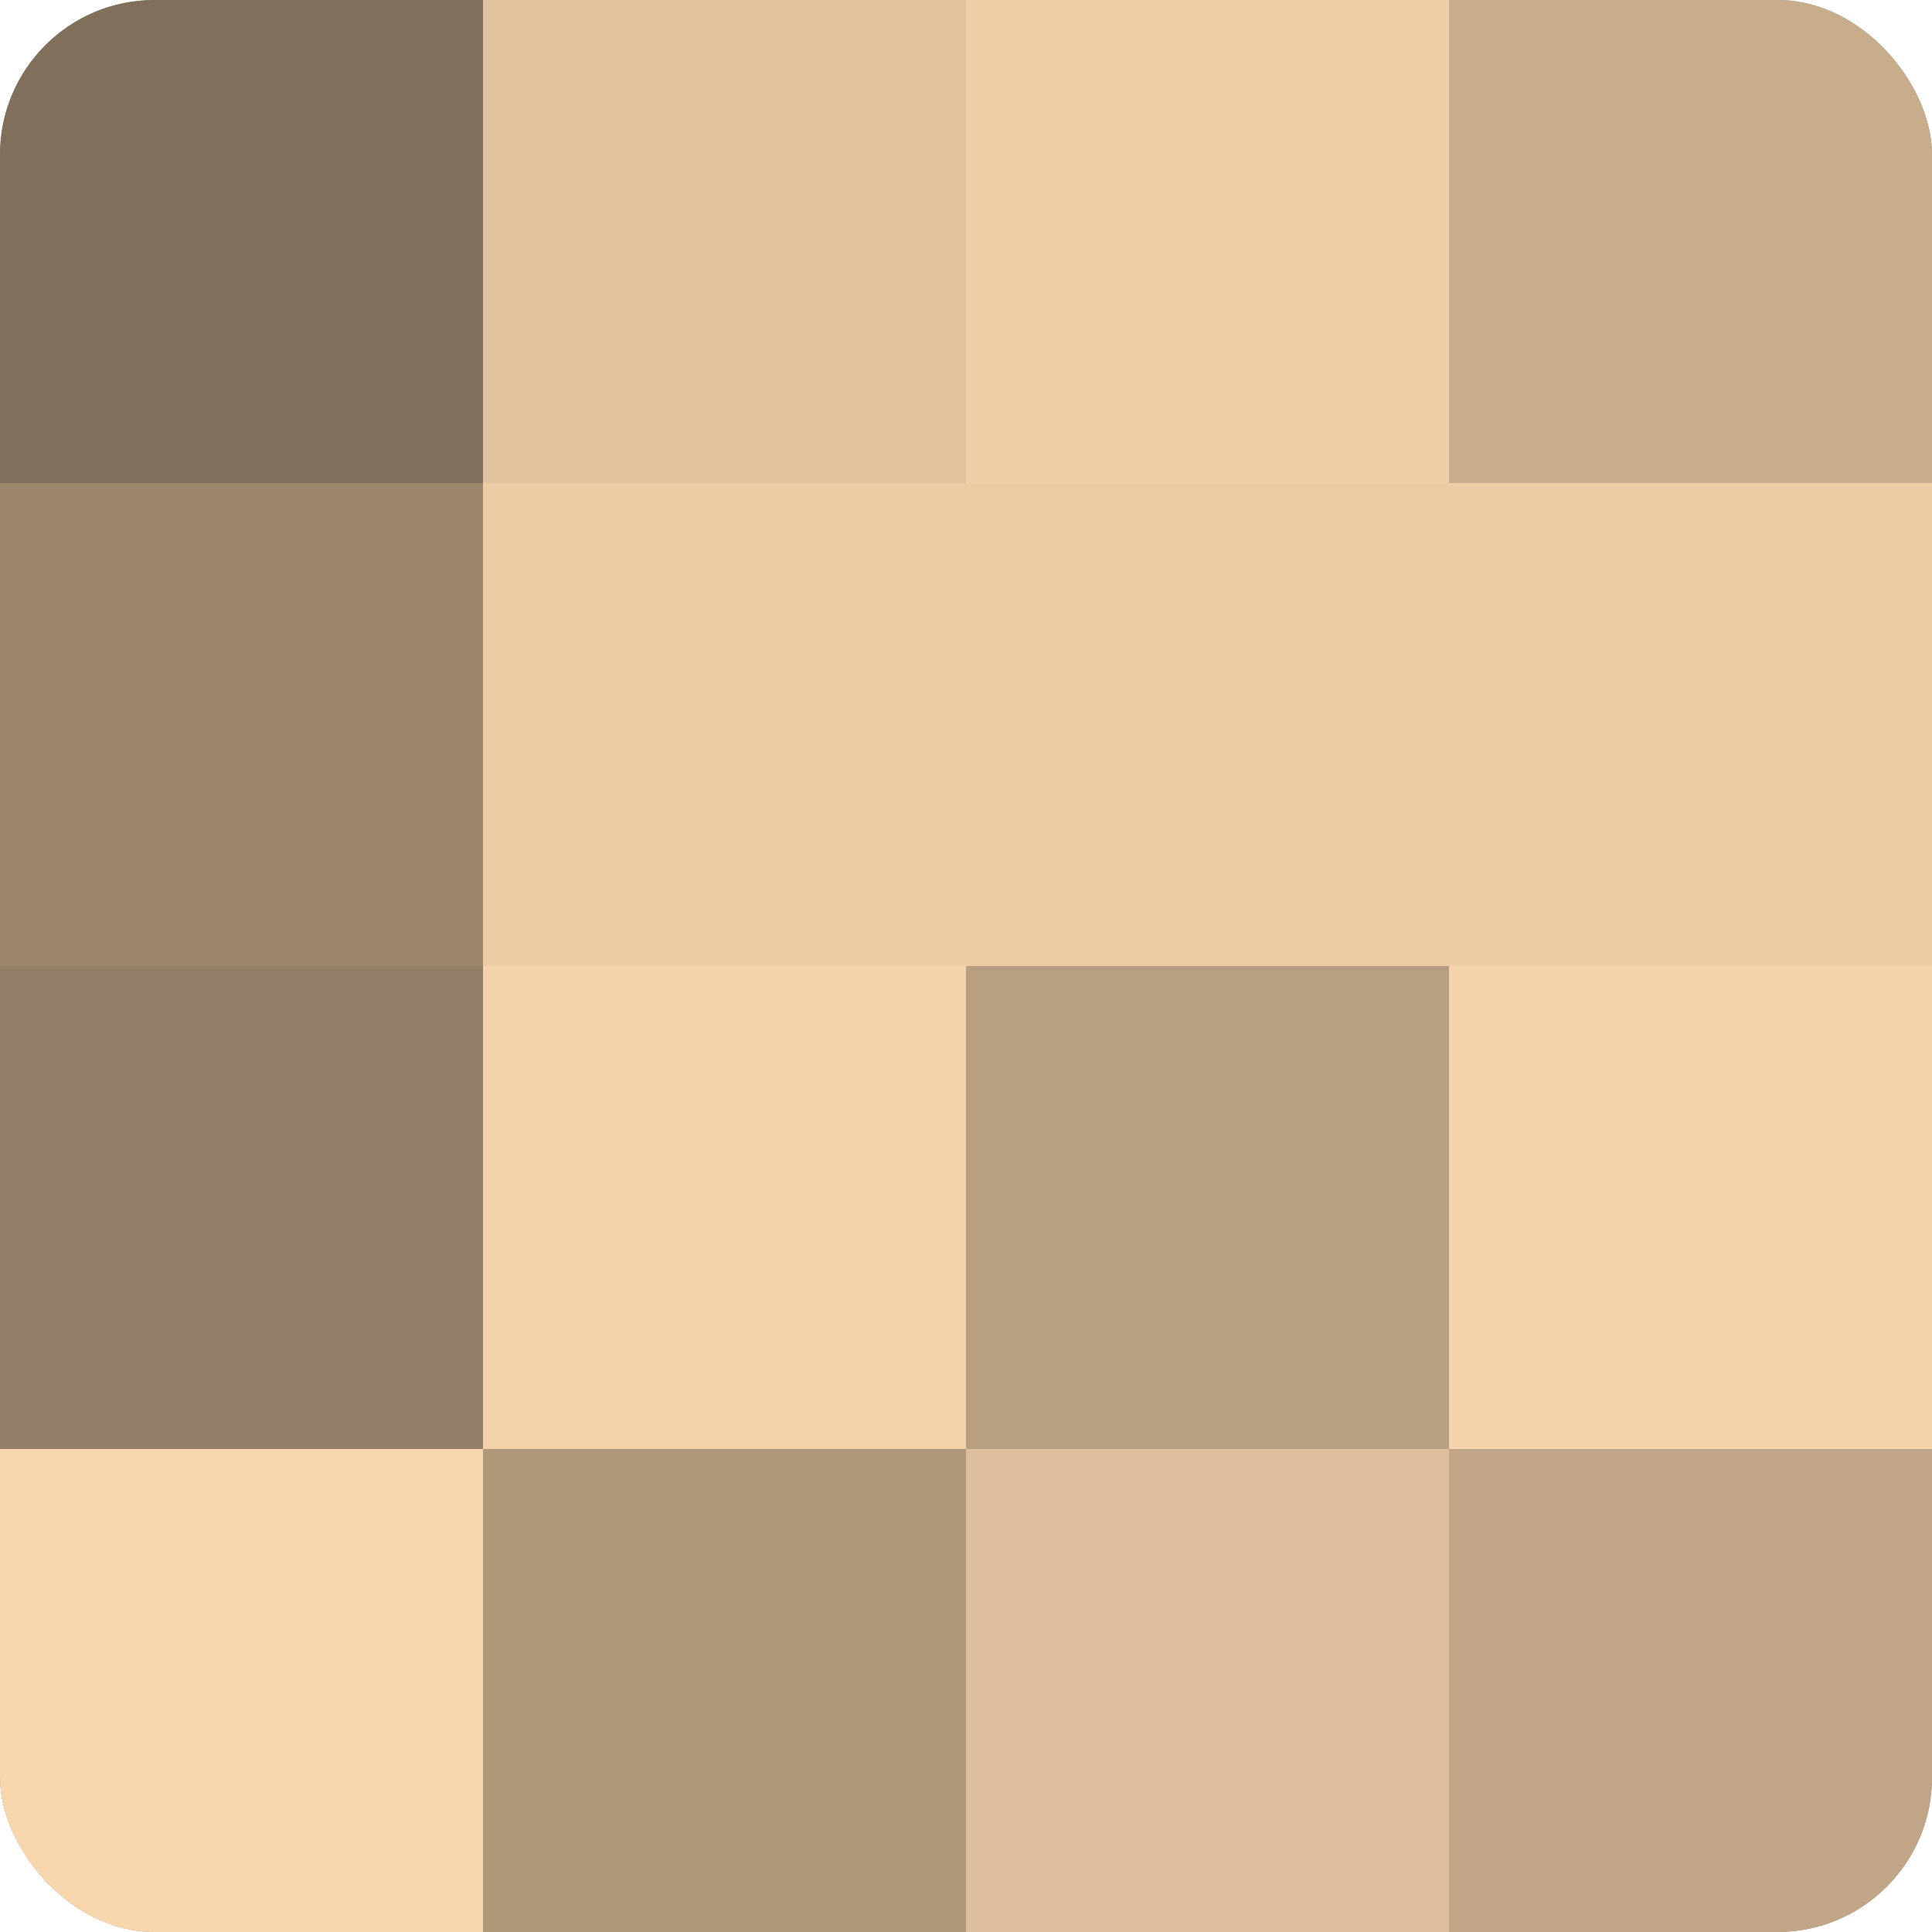 <?xml version="1.0" encoding="UTF-8"?>
<svg xmlns="http://www.w3.org/2000/svg" width="60" height="60" viewBox="0 0 100 100" preserveAspectRatio="xMidYMid meet"><defs><clipPath id="c" width="100" height="100"><rect width="100" height="100" rx="8" ry="8"/></clipPath></defs><g clip-path="url(#c)"><rect width="100" height="100" fill="#a08a70"/><rect width="25" height="25" fill="#806f5a"/><rect y="25" width="25" height="25" fill="#9c876d"/><rect y="50" width="25" height="25" fill="#948068"/><rect y="75" width="25" height="25" fill="#f8d6ad"/><rect x="25" width="25" height="25" fill="#e0c29d"/><rect x="25" y="25" width="25" height="25" fill="#eccca5"/><rect x="25" y="50" width="25" height="25" fill="#f4d3ab"/><rect x="25" y="75" width="25" height="25" fill="#b0987b"/><rect x="50" width="25" height="25" fill="#f0cfa8"/><rect x="50" y="25" width="25" height="25" fill="#eccca5"/><rect x="50" y="50" width="25" height="25" fill="#b89f81"/><rect x="50" y="75" width="25" height="25" fill="#dcbe9a"/><rect x="75" width="25" height="25" fill="#c8ad8c"/><rect x="75" y="25" width="25" height="25" fill="#eccca5"/><rect x="75" y="50" width="25" height="25" fill="#f4d3ab"/><rect x="75" y="75" width="25" height="25" fill="#c0a686"/></g></svg>
